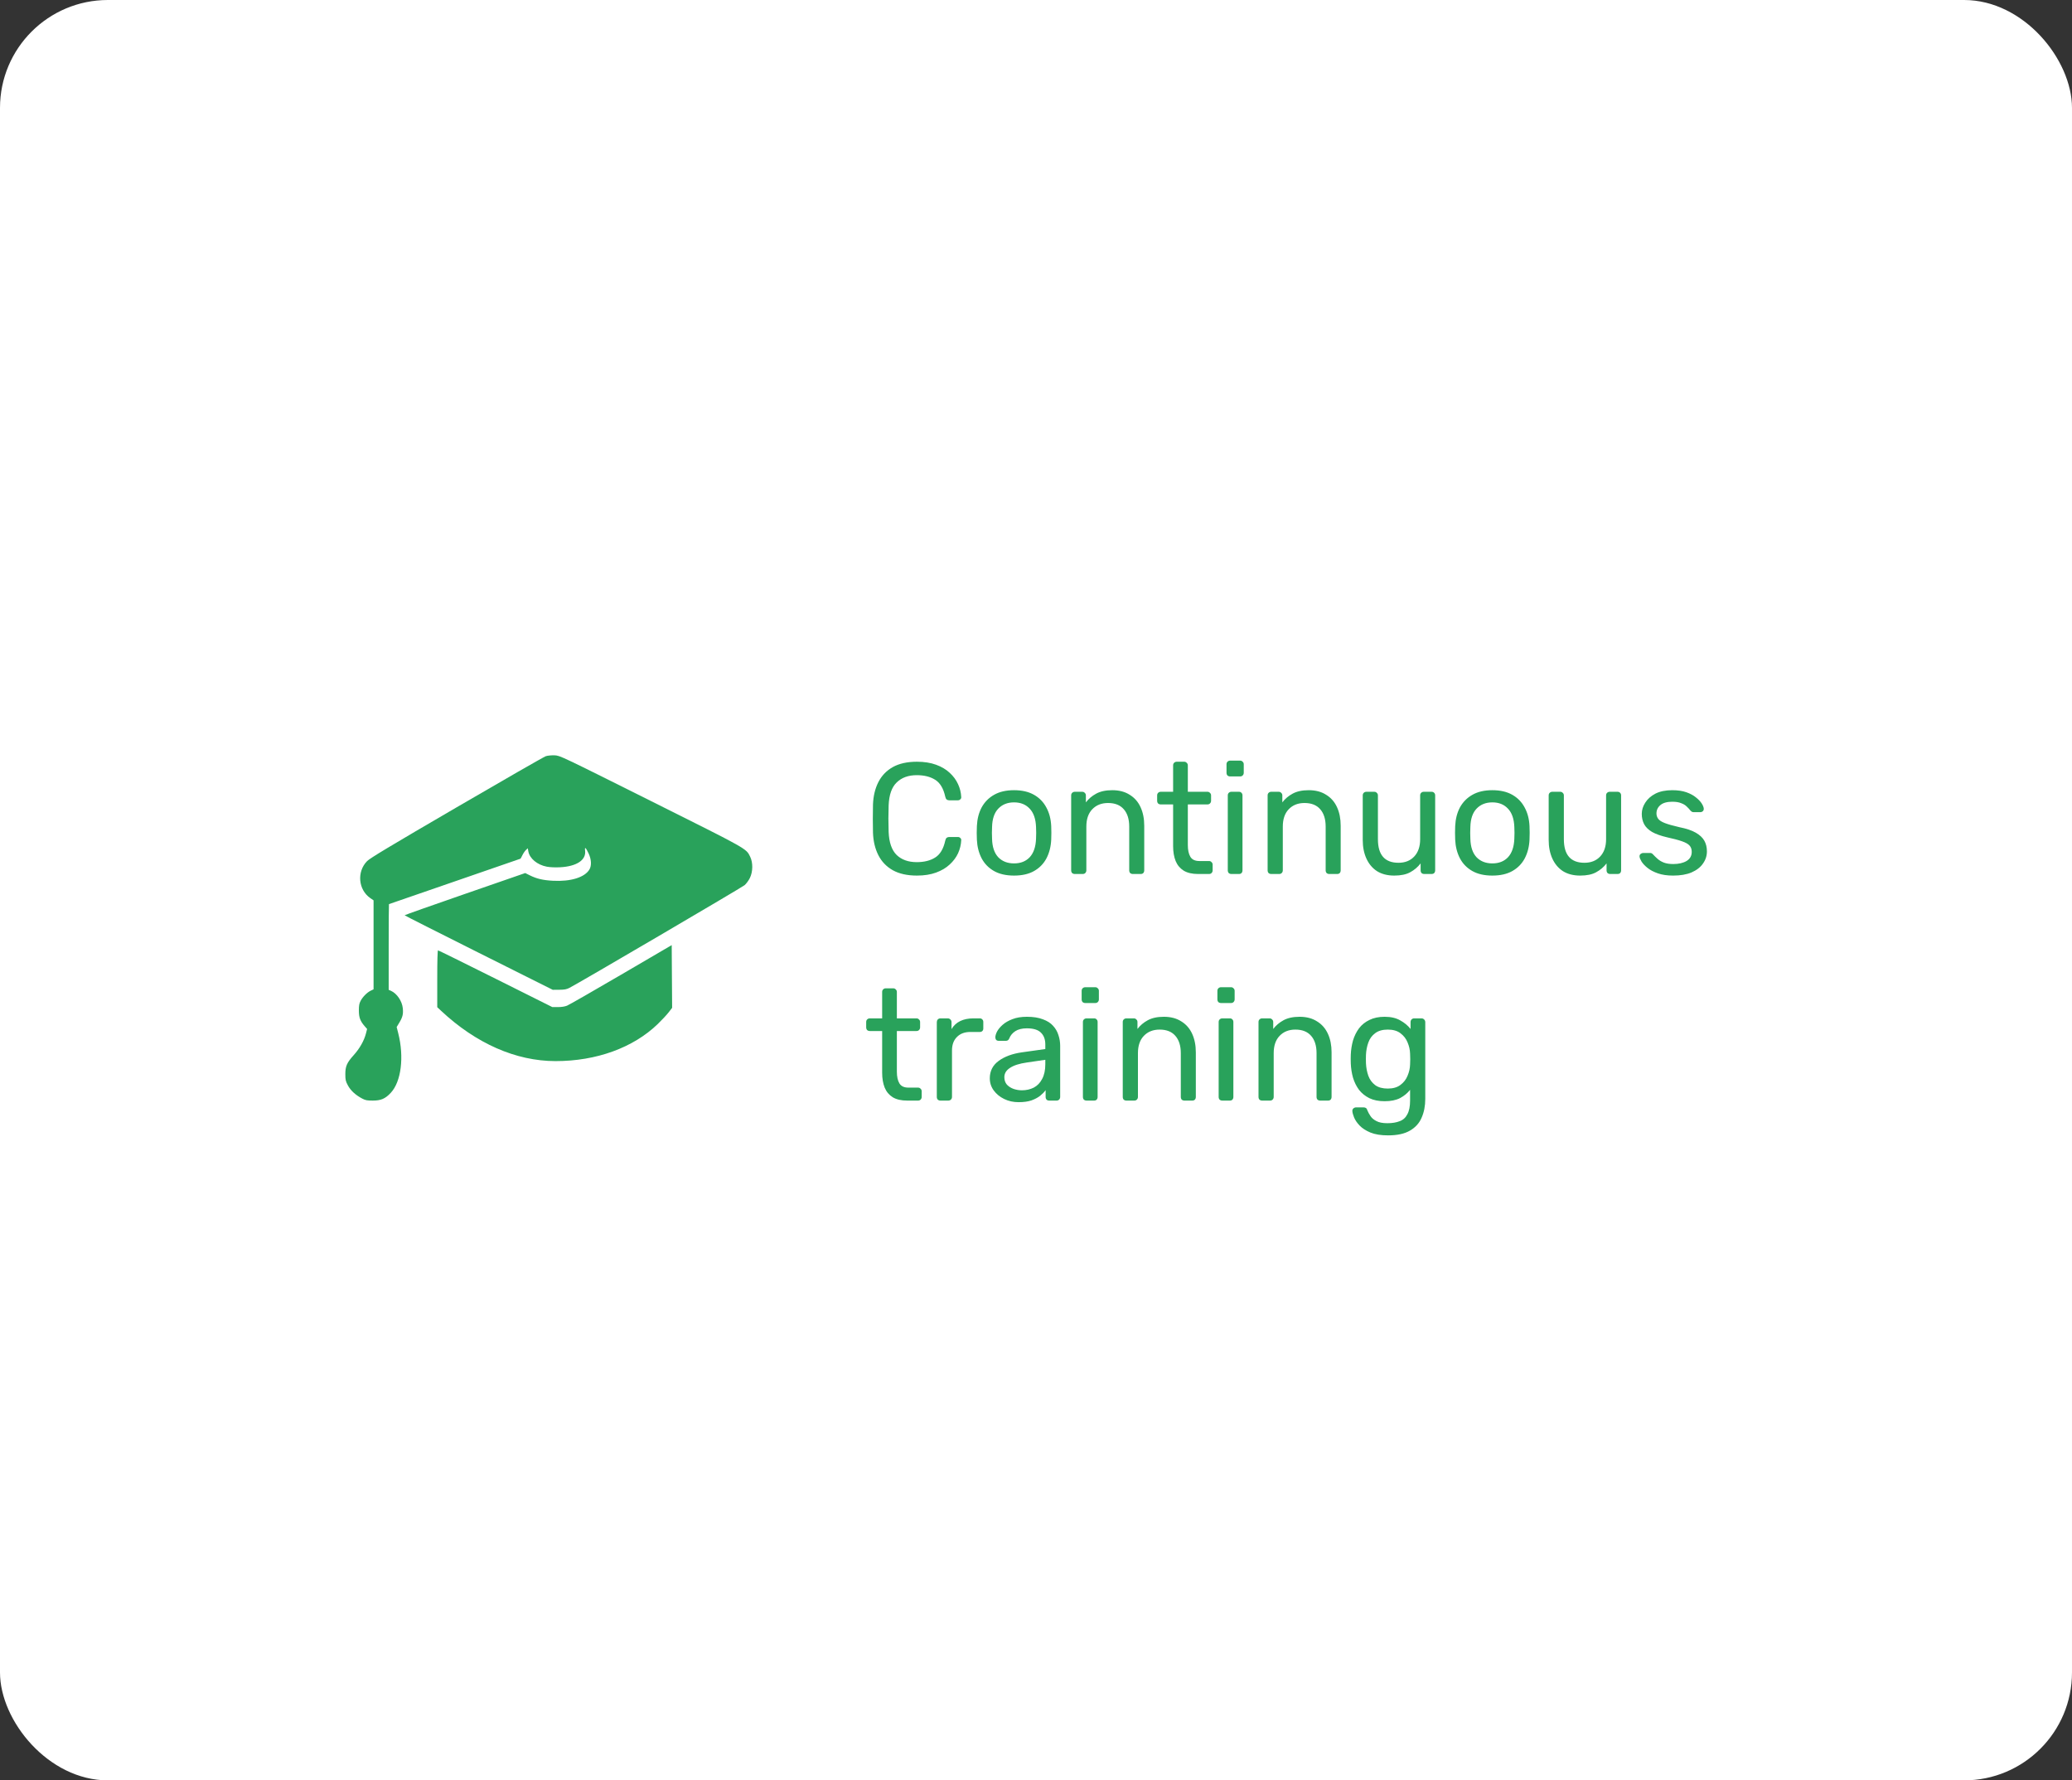 <?xml version="1.0" encoding="UTF-8"?> <svg xmlns="http://www.w3.org/2000/svg" width="192" height="165" viewBox="0 0 192 165" fill="none"><rect x="0" y="0" width="192" height="165" fill="#333333" stroke="none"/> <rect width="192" height="165" rx="10" fill="white"></rect> <path d="M84.968 81.147C84.069 81.147 83.322 80.981 82.726 80.648C82.14 80.316 81.695 79.852 81.392 79.256C81.089 78.66 80.923 77.966 80.894 77.175C80.884 76.775 80.879 76.345 80.879 75.886C80.879 75.426 80.884 74.987 80.894 74.567C80.923 73.775 81.089 73.082 81.392 72.486C81.695 71.89 82.14 71.426 82.726 71.094C83.322 70.761 84.069 70.595 84.968 70.595C85.642 70.595 86.233 70.688 86.741 70.874C87.249 71.059 87.669 71.308 88.001 71.621C88.343 71.934 88.602 72.285 88.778 72.676C88.954 73.057 89.052 73.453 89.071 73.863C89.081 73.951 89.052 74.025 88.983 74.083C88.925 74.142 88.851 74.171 88.763 74.171H87.957C87.87 74.171 87.791 74.147 87.723 74.098C87.664 74.049 87.62 73.961 87.591 73.834C87.425 73.072 87.112 72.549 86.653 72.266C86.204 71.983 85.637 71.841 84.953 71.841C84.172 71.841 83.551 72.066 83.092 72.515C82.633 72.955 82.384 73.663 82.345 74.64C82.315 75.441 82.315 76.262 82.345 77.102C82.384 78.079 82.633 78.792 83.092 79.242C83.551 79.681 84.172 79.901 84.953 79.901C85.637 79.901 86.204 79.759 86.653 79.476C87.112 79.193 87.425 78.67 87.591 77.908C87.62 77.781 87.664 77.693 87.723 77.644C87.791 77.595 87.87 77.571 87.957 77.571H88.763C88.851 77.571 88.925 77.6 88.983 77.659C89.052 77.717 89.081 77.791 89.071 77.879C89.052 78.289 88.954 78.689 88.778 79.08C88.602 79.461 88.343 79.808 88.001 80.121C87.669 80.433 87.249 80.683 86.741 80.868C86.233 81.054 85.642 81.147 84.968 81.147ZM93.966 81.147C93.224 81.147 92.603 81.005 92.105 80.722C91.607 80.438 91.226 80.047 90.962 79.549C90.698 79.041 90.552 78.465 90.522 77.82C90.512 77.654 90.507 77.444 90.507 77.19C90.507 76.926 90.512 76.716 90.522 76.56C90.552 75.905 90.698 75.329 90.962 74.831C91.235 74.332 91.621 73.941 92.12 73.658C92.618 73.375 93.233 73.233 93.966 73.233C94.699 73.233 95.314 73.375 95.812 73.658C96.311 73.941 96.692 74.332 96.956 74.831C97.229 75.329 97.38 75.905 97.41 76.56C97.419 76.716 97.424 76.926 97.424 77.19C97.424 77.444 97.419 77.654 97.41 77.82C97.38 78.465 97.234 79.041 96.97 79.549C96.706 80.047 96.325 80.438 95.827 80.722C95.329 81.005 94.709 81.147 93.966 81.147ZM93.966 80.018C94.572 80.018 95.055 79.828 95.417 79.447C95.778 79.056 95.974 78.489 96.003 77.747C96.013 77.6 96.018 77.415 96.018 77.19C96.018 76.965 96.013 76.779 96.003 76.633C95.974 75.891 95.778 75.329 95.417 74.948C95.055 74.557 94.572 74.362 93.966 74.362C93.36 74.362 92.872 74.557 92.501 74.948C92.139 75.329 91.948 75.891 91.929 76.633C91.919 76.779 91.914 76.965 91.914 77.19C91.914 77.415 91.919 77.6 91.929 77.747C91.948 78.489 92.139 79.056 92.501 79.447C92.872 79.828 93.36 80.018 93.966 80.018ZM99.597 81C99.499 81 99.416 80.971 99.347 80.912C99.289 80.844 99.259 80.761 99.259 80.663V73.717C99.259 73.619 99.289 73.541 99.347 73.482C99.416 73.414 99.499 73.38 99.597 73.38H100.285C100.383 73.38 100.461 73.414 100.52 73.482C100.588 73.541 100.622 73.619 100.622 73.717V74.362C100.876 74.029 101.194 73.761 101.575 73.555C101.966 73.341 102.464 73.233 103.07 73.233C103.705 73.233 104.242 73.375 104.682 73.658C105.131 73.932 105.468 74.318 105.693 74.816C105.917 75.304 106.03 75.876 106.03 76.53V80.663C106.03 80.761 106.001 80.844 105.942 80.912C105.883 80.971 105.805 81 105.707 81H104.975C104.877 81 104.794 80.971 104.726 80.912C104.667 80.844 104.638 80.761 104.638 80.663V76.604C104.638 75.92 104.472 75.387 104.139 75.006C103.807 74.615 103.319 74.42 102.674 74.42C102.068 74.42 101.58 74.615 101.208 75.006C100.847 75.387 100.666 75.92 100.666 76.604V80.663C100.666 80.761 100.632 80.844 100.564 80.912C100.505 80.971 100.427 81 100.329 81H99.597ZM111.021 81C110.474 81 110.03 80.897 109.688 80.692C109.346 80.477 109.097 80.179 108.94 79.798C108.784 79.407 108.706 78.948 108.706 78.421V74.552H107.563C107.465 74.552 107.382 74.523 107.314 74.464C107.255 74.396 107.226 74.313 107.226 74.215V73.717C107.226 73.619 107.255 73.541 107.314 73.482C107.382 73.414 107.465 73.38 107.563 73.38H108.706V70.932C108.706 70.835 108.735 70.757 108.794 70.698C108.862 70.629 108.945 70.595 109.043 70.595H109.732C109.829 70.595 109.908 70.629 109.966 70.698C110.035 70.757 110.069 70.835 110.069 70.932V73.38H111.886C111.984 73.38 112.062 73.414 112.12 73.482C112.189 73.541 112.223 73.619 112.223 73.717V74.215C112.223 74.313 112.189 74.396 112.12 74.464C112.062 74.523 111.984 74.552 111.886 74.552H110.069V78.318C110.069 78.777 110.147 79.139 110.303 79.403C110.46 79.666 110.738 79.798 111.139 79.798H112.032C112.13 79.798 112.208 79.832 112.267 79.901C112.335 79.96 112.369 80.038 112.369 80.135V80.663C112.369 80.761 112.335 80.844 112.267 80.912C112.208 80.971 112.13 81 112.032 81H111.021ZM114.108 81C114.01 81 113.927 80.971 113.859 80.912C113.8 80.844 113.771 80.761 113.771 80.663V73.717C113.771 73.619 113.8 73.541 113.859 73.482C113.927 73.414 114.01 73.38 114.108 73.38H114.811C114.909 73.38 114.987 73.414 115.046 73.482C115.104 73.541 115.134 73.619 115.134 73.717V80.663C115.134 80.761 115.104 80.844 115.046 80.912C114.987 80.971 114.909 81 114.811 81H114.108ZM113.991 71.958C113.893 71.958 113.81 71.929 113.742 71.87C113.683 71.802 113.654 71.719 113.654 71.621V70.83C113.654 70.732 113.683 70.654 113.742 70.595C113.81 70.527 113.893 70.493 113.991 70.493H114.914C115.012 70.493 115.09 70.527 115.148 70.595C115.217 70.654 115.251 70.732 115.251 70.83V71.621C115.251 71.719 115.217 71.802 115.148 71.87C115.09 71.929 115.012 71.958 114.914 71.958H113.991ZM117.8 81C117.702 81 117.619 80.971 117.551 80.912C117.492 80.844 117.463 80.761 117.463 80.663V73.717C117.463 73.619 117.492 73.541 117.551 73.482C117.619 73.414 117.702 73.38 117.8 73.38H118.489C118.587 73.38 118.665 73.414 118.723 73.482C118.792 73.541 118.826 73.619 118.826 73.717V74.362C119.08 74.029 119.397 73.761 119.778 73.555C120.169 73.341 120.668 73.233 121.273 73.233C121.908 73.233 122.446 73.375 122.885 73.658C123.335 73.932 123.672 74.318 123.896 74.816C124.121 75.304 124.233 75.876 124.233 76.53V80.663C124.233 80.761 124.204 80.844 124.146 80.912C124.087 80.971 124.009 81 123.911 81H123.178C123.081 81 122.998 80.971 122.929 80.912C122.871 80.844 122.841 80.761 122.841 80.663V76.604C122.841 75.92 122.675 75.387 122.343 75.006C122.011 74.615 121.522 74.42 120.878 74.42C120.272 74.42 119.783 74.615 119.412 75.006C119.051 75.387 118.87 75.92 118.87 76.604V80.663C118.87 80.761 118.836 80.844 118.767 80.912C118.709 80.971 118.631 81 118.533 81H117.8ZM129.193 81.147C128.568 81.147 128.035 81.01 127.596 80.736C127.166 80.453 126.839 80.062 126.614 79.564C126.389 79.066 126.277 78.494 126.277 77.849V73.717C126.277 73.619 126.306 73.541 126.365 73.482C126.433 73.414 126.516 73.38 126.614 73.38H127.347C127.444 73.38 127.523 73.414 127.581 73.482C127.65 73.541 127.684 73.619 127.684 73.717V77.776C127.684 79.232 128.319 79.96 129.589 79.96C130.195 79.96 130.678 79.769 131.04 79.388C131.411 78.997 131.597 78.46 131.597 77.776V73.717C131.597 73.619 131.626 73.541 131.684 73.482C131.753 73.414 131.836 73.38 131.934 73.38H132.652C132.759 73.38 132.842 73.414 132.901 73.482C132.959 73.541 132.989 73.619 132.989 73.717V80.663C132.989 80.761 132.959 80.844 132.901 80.912C132.842 80.971 132.759 81 132.652 81H131.978C131.88 81 131.797 80.971 131.728 80.912C131.67 80.844 131.64 80.761 131.64 80.663V80.018C131.377 80.36 131.054 80.634 130.673 80.839C130.302 81.044 129.809 81.147 129.193 81.147ZM138.287 81.147C137.545 81.147 136.924 81.005 136.426 80.722C135.928 80.438 135.547 80.047 135.283 79.549C135.019 79.041 134.873 78.465 134.843 77.82C134.834 77.654 134.829 77.444 134.829 77.19C134.829 76.926 134.834 76.716 134.843 76.56C134.873 75.905 135.019 75.329 135.283 74.831C135.557 74.332 135.942 73.941 136.441 73.658C136.939 73.375 137.554 73.233 138.287 73.233C139.02 73.233 139.635 73.375 140.134 73.658C140.632 73.941 141.013 74.332 141.277 74.831C141.55 75.329 141.702 75.905 141.731 76.56C141.741 76.716 141.746 76.926 141.746 77.19C141.746 77.444 141.741 77.654 141.731 77.82C141.702 78.465 141.555 79.041 141.291 79.549C141.028 80.047 140.647 80.438 140.148 80.722C139.65 81.005 139.03 81.147 138.287 81.147ZM138.287 80.018C138.893 80.018 139.377 79.828 139.738 79.447C140.099 79.056 140.295 78.489 140.324 77.747C140.334 77.6 140.339 77.415 140.339 77.19C140.339 76.965 140.334 76.779 140.324 76.633C140.295 75.891 140.099 75.329 139.738 74.948C139.377 74.557 138.893 74.362 138.287 74.362C137.681 74.362 137.193 74.557 136.822 74.948C136.46 75.329 136.27 75.891 136.25 76.633C136.24 76.779 136.236 76.965 136.236 77.19C136.236 77.415 136.24 77.6 136.25 77.747C136.27 78.489 136.46 79.056 136.822 79.447C137.193 79.828 137.681 80.018 138.287 80.018ZM146.424 81.147C145.798 81.147 145.266 81.01 144.826 80.736C144.396 80.453 144.069 80.062 143.844 79.564C143.62 79.066 143.507 78.494 143.507 77.849V73.717C143.507 73.619 143.537 73.541 143.595 73.482C143.664 73.414 143.747 73.38 143.844 73.38H144.577C144.675 73.38 144.753 73.414 144.812 73.482C144.88 73.541 144.914 73.619 144.914 73.717V77.776C144.914 79.232 145.549 79.96 146.819 79.96C147.425 79.96 147.909 79.769 148.27 79.388C148.641 78.997 148.827 78.46 148.827 77.776V73.717C148.827 73.619 148.856 73.541 148.915 73.482C148.983 73.414 149.066 73.38 149.164 73.38H149.882C149.99 73.38 150.073 73.414 150.131 73.482C150.19 73.541 150.219 73.619 150.219 73.717V80.663C150.219 80.761 150.19 80.844 150.131 80.912C150.073 80.971 149.99 81 149.882 81H149.208C149.11 81 149.027 80.971 148.959 80.912C148.9 80.844 148.871 80.761 148.871 80.663V80.018C148.607 80.36 148.285 80.634 147.904 80.839C147.533 81.044 147.039 81.147 146.424 81.147ZM155.034 81.147C154.487 81.147 154.018 81.078 153.627 80.941C153.236 80.805 152.919 80.638 152.675 80.443C152.43 80.248 152.245 80.052 152.118 79.857C152.001 79.662 151.937 79.505 151.927 79.388C151.918 79.281 151.952 79.198 152.03 79.139C152.108 79.08 152.186 79.051 152.264 79.051H152.909C152.968 79.051 153.012 79.061 153.041 79.08C153.08 79.09 153.129 79.129 153.188 79.198C153.315 79.334 153.456 79.471 153.613 79.608C153.769 79.745 153.959 79.857 154.184 79.945C154.419 80.033 154.707 80.077 155.049 80.077C155.547 80.077 155.957 79.984 156.28 79.798C156.602 79.603 156.763 79.32 156.763 78.948C156.763 78.704 156.695 78.509 156.558 78.362C156.431 78.216 156.197 78.084 155.855 77.966C155.523 77.849 155.063 77.727 154.477 77.6C153.891 77.463 153.427 77.297 153.085 77.102C152.743 76.897 152.499 76.657 152.352 76.384C152.206 76.1 152.133 75.783 152.133 75.431C152.133 75.07 152.24 74.723 152.455 74.391C152.67 74.049 152.982 73.77 153.393 73.555C153.813 73.341 154.336 73.233 154.961 73.233C155.469 73.233 155.904 73.297 156.265 73.424C156.627 73.551 156.925 73.712 157.159 73.907C157.393 74.093 157.569 74.278 157.687 74.464C157.804 74.65 157.867 74.806 157.877 74.933C157.887 75.031 157.858 75.114 157.789 75.182C157.721 75.241 157.643 75.27 157.555 75.27H156.939C156.871 75.27 156.812 75.255 156.763 75.226C156.724 75.197 156.685 75.163 156.646 75.124C156.548 74.996 156.431 74.87 156.294 74.743C156.167 74.615 155.996 74.513 155.781 74.435C155.576 74.347 155.303 74.303 154.961 74.303C154.472 74.303 154.106 74.406 153.862 74.611C153.617 74.816 153.495 75.075 153.495 75.387C153.495 75.573 153.549 75.739 153.657 75.886C153.764 76.032 153.969 76.164 154.272 76.281C154.575 76.398 155.024 76.525 155.62 76.662C156.265 76.789 156.773 76.96 157.144 77.175C157.516 77.39 157.779 77.639 157.936 77.923C158.092 78.206 158.17 78.533 158.17 78.904C158.17 79.315 158.048 79.691 157.804 80.033C157.569 80.375 157.218 80.648 156.749 80.853C156.289 81.049 155.718 81.147 155.034 81.147ZM84.059 102C83.512 102 83.068 101.897 82.726 101.692C82.384 101.477 82.135 101.179 81.978 100.798C81.822 100.408 81.744 99.948 81.744 99.421V95.552H80.601C80.503 95.552 80.42 95.523 80.352 95.464C80.293 95.396 80.264 95.313 80.264 95.215V94.717C80.264 94.619 80.293 94.541 80.352 94.482C80.42 94.414 80.503 94.38 80.601 94.38H81.744V91.932C81.744 91.835 81.773 91.757 81.832 91.698C81.9 91.629 81.983 91.595 82.081 91.595H82.77C82.867 91.595 82.946 91.629 83.004 91.698C83.073 91.757 83.107 91.835 83.107 91.932V94.38H84.924C85.022 94.38 85.1 94.414 85.158 94.482C85.227 94.541 85.261 94.619 85.261 94.717V95.215C85.261 95.313 85.227 95.396 85.158 95.464C85.1 95.523 85.022 95.552 84.924 95.552H83.107V99.318C83.107 99.777 83.185 100.139 83.341 100.403C83.498 100.666 83.776 100.798 84.177 100.798H85.07C85.168 100.798 85.246 100.833 85.305 100.901C85.373 100.96 85.407 101.038 85.407 101.135V101.663C85.407 101.761 85.373 101.844 85.305 101.912C85.246 101.971 85.168 102 85.07 102H84.059ZM87.146 102C87.048 102 86.965 101.971 86.897 101.912C86.838 101.844 86.809 101.761 86.809 101.663V94.731C86.809 94.634 86.838 94.551 86.897 94.482C86.965 94.414 87.048 94.38 87.146 94.38H87.82C87.918 94.38 88.001 94.414 88.069 94.482C88.138 94.551 88.172 94.634 88.172 94.731V95.376C88.367 95.044 88.636 94.795 88.978 94.629C89.32 94.463 89.73 94.38 90.209 94.38H90.795C90.893 94.38 90.971 94.414 91.029 94.482C91.088 94.541 91.117 94.619 91.117 94.717V95.318C91.117 95.415 91.088 95.493 91.029 95.552C90.971 95.611 90.893 95.64 90.795 95.64H89.916C89.388 95.64 88.973 95.796 88.67 96.109C88.367 96.412 88.216 96.827 88.216 97.355V101.663C88.216 101.761 88.181 101.844 88.113 101.912C88.045 101.971 87.962 102 87.864 102H87.146ZM94.386 102.147C93.898 102.147 93.453 102.049 93.053 101.853C92.652 101.658 92.33 101.394 92.085 101.062C91.841 100.73 91.719 100.354 91.719 99.934C91.719 99.26 91.993 98.722 92.54 98.322C93.087 97.921 93.8 97.657 94.679 97.53L96.863 97.223V96.798C96.863 96.329 96.726 95.962 96.453 95.699C96.189 95.435 95.754 95.303 95.148 95.303C94.709 95.303 94.352 95.391 94.079 95.567C93.815 95.743 93.629 95.967 93.522 96.241C93.463 96.387 93.36 96.461 93.214 96.461H92.554C92.447 96.461 92.364 96.431 92.305 96.373C92.257 96.304 92.232 96.226 92.232 96.138C92.232 95.992 92.286 95.811 92.393 95.596C92.51 95.381 92.686 95.171 92.921 94.966C93.155 94.761 93.453 94.59 93.815 94.453C94.186 94.306 94.635 94.233 95.163 94.233C95.749 94.233 96.243 94.311 96.643 94.468C97.044 94.614 97.356 94.814 97.581 95.068C97.815 95.322 97.981 95.611 98.079 95.933C98.187 96.255 98.24 96.583 98.24 96.915V101.663C98.24 101.761 98.206 101.844 98.138 101.912C98.079 101.971 98.001 102 97.903 102H97.229C97.122 102 97.039 101.971 96.98 101.912C96.921 101.844 96.892 101.761 96.892 101.663V101.033C96.765 101.209 96.594 101.385 96.379 101.56C96.164 101.726 95.896 101.868 95.573 101.985C95.251 102.093 94.855 102.147 94.386 102.147ZM94.694 101.047C95.094 101.047 95.461 100.964 95.793 100.798C96.125 100.622 96.384 100.354 96.57 99.992C96.765 99.631 96.863 99.177 96.863 98.629V98.219L95.163 98.468C94.469 98.566 93.947 98.732 93.595 98.966C93.243 99.191 93.067 99.479 93.067 99.831C93.067 100.105 93.145 100.334 93.302 100.52C93.468 100.696 93.673 100.828 93.917 100.916C94.171 101.003 94.43 101.047 94.694 101.047ZM100.684 102C100.586 102 100.503 101.971 100.435 101.912C100.376 101.844 100.347 101.761 100.347 101.663V94.717C100.347 94.619 100.376 94.541 100.435 94.482C100.503 94.414 100.586 94.38 100.684 94.38H101.388C101.485 94.38 101.563 94.414 101.622 94.482C101.681 94.541 101.71 94.619 101.71 94.717V101.663C101.71 101.761 101.681 101.844 101.622 101.912C101.563 101.971 101.485 102 101.388 102H100.684ZM100.567 92.958C100.469 92.958 100.386 92.929 100.318 92.87C100.259 92.802 100.23 92.719 100.23 92.621V91.83C100.23 91.732 100.259 91.654 100.318 91.595C100.386 91.527 100.469 91.493 100.567 91.493H101.49C101.588 91.493 101.666 91.527 101.725 91.595C101.793 91.654 101.827 91.732 101.827 91.83V92.621C101.827 92.719 101.793 92.802 101.725 92.87C101.666 92.929 101.588 92.958 101.49 92.958H100.567ZM104.376 102C104.279 102 104.196 101.971 104.127 101.912C104.069 101.844 104.039 101.761 104.039 101.663V94.717C104.039 94.619 104.069 94.541 104.127 94.482C104.196 94.414 104.279 94.38 104.376 94.38H105.065C105.163 94.38 105.241 94.414 105.3 94.482C105.368 94.541 105.402 94.619 105.402 94.717V95.362C105.656 95.029 105.974 94.761 106.355 94.555C106.746 94.341 107.244 94.233 107.849 94.233C108.485 94.233 109.022 94.375 109.461 94.658C109.911 94.932 110.248 95.318 110.473 95.816C110.697 96.304 110.81 96.876 110.81 97.53V101.663C110.81 101.761 110.78 101.844 110.722 101.912C110.663 101.971 110.585 102 110.487 102H109.755C109.657 102 109.574 101.971 109.505 101.912C109.447 101.844 109.418 101.761 109.418 101.663V97.604C109.418 96.92 109.251 96.387 108.919 96.006C108.587 95.615 108.099 95.42 107.454 95.42C106.848 95.42 106.36 95.615 105.988 96.006C105.627 96.387 105.446 96.92 105.446 97.604V101.663C105.446 101.761 105.412 101.844 105.344 101.912C105.285 101.971 105.207 102 105.109 102H104.376ZM113.264 102C113.166 102 113.083 101.971 113.014 101.912C112.956 101.844 112.926 101.761 112.926 101.663V94.717C112.926 94.619 112.956 94.541 113.014 94.482C113.083 94.414 113.166 94.38 113.264 94.38H113.967C114.065 94.38 114.143 94.414 114.201 94.482C114.26 94.541 114.289 94.619 114.289 94.717V101.663C114.289 101.761 114.26 101.844 114.201 101.912C114.143 101.971 114.065 102 113.967 102H113.264ZM113.146 92.958C113.049 92.958 112.966 92.929 112.897 92.87C112.839 92.802 112.809 92.719 112.809 92.621V91.83C112.809 91.732 112.839 91.654 112.897 91.595C112.966 91.527 113.049 91.493 113.146 91.493H114.07C114.167 91.493 114.245 91.527 114.304 91.595C114.372 91.654 114.407 91.732 114.407 91.83V92.621C114.407 92.719 114.372 92.802 114.304 92.87C114.245 92.929 114.167 92.958 114.07 92.958H113.146ZM116.956 102C116.858 102 116.775 101.971 116.707 101.912C116.648 101.844 116.619 101.761 116.619 101.663V94.717C116.619 94.619 116.648 94.541 116.707 94.482C116.775 94.414 116.858 94.38 116.956 94.38H117.645C117.742 94.38 117.82 94.414 117.879 94.482C117.947 94.541 117.982 94.619 117.982 94.717V95.362C118.236 95.029 118.553 94.761 118.934 94.555C119.325 94.341 119.823 94.233 120.429 94.233C121.064 94.233 121.601 94.375 122.041 94.658C122.49 94.932 122.827 95.318 123.052 95.816C123.277 96.304 123.389 96.876 123.389 97.53V101.663C123.389 101.761 123.36 101.844 123.301 101.912C123.243 101.971 123.164 102 123.067 102H122.334C122.236 102 122.153 101.971 122.085 101.912C122.026 101.844 121.997 101.761 121.997 101.663V97.604C121.997 96.92 121.831 96.387 121.499 96.006C121.166 95.615 120.678 95.42 120.033 95.42C119.427 95.42 118.939 95.615 118.568 96.006C118.206 96.387 118.026 96.92 118.026 97.604V101.663C118.026 101.761 117.991 101.844 117.923 101.912C117.864 101.971 117.786 102 117.688 102H116.956ZM128.627 105.224C127.963 105.224 127.416 105.136 126.986 104.96C126.566 104.784 126.234 104.569 125.989 104.315C125.755 104.071 125.584 103.822 125.477 103.568C125.379 103.324 125.325 103.128 125.315 102.982C125.306 102.884 125.335 102.801 125.403 102.733C125.481 102.664 125.564 102.63 125.652 102.63H126.356C126.444 102.63 126.517 102.65 126.576 102.689C126.634 102.728 126.683 102.811 126.722 102.938C126.781 103.084 126.869 103.246 126.986 103.421C127.103 103.607 127.284 103.763 127.528 103.89C127.772 104.027 128.114 104.096 128.554 104.096C129.013 104.096 129.399 104.032 129.712 103.905C130.024 103.788 130.259 103.573 130.415 103.26C130.581 102.957 130.664 102.537 130.664 102V101.003C130.43 101.306 130.122 101.56 129.741 101.766C129.36 101.961 128.881 102.059 128.305 102.059C127.758 102.059 127.289 101.966 126.898 101.78C126.507 101.585 126.185 101.326 125.931 101.003C125.687 100.671 125.501 100.295 125.374 99.875C125.257 99.455 125.188 99.015 125.169 98.556C125.159 98.283 125.159 98.014 125.169 97.75C125.188 97.291 125.257 96.851 125.374 96.431C125.501 96.011 125.687 95.635 125.931 95.303C126.185 94.971 126.507 94.712 126.898 94.526C127.289 94.331 127.758 94.233 128.305 94.233C128.891 94.233 129.375 94.346 129.756 94.57C130.146 94.785 130.464 95.049 130.708 95.362V94.731C130.708 94.634 130.738 94.551 130.796 94.482C130.865 94.414 130.948 94.38 131.045 94.38H131.719C131.817 94.38 131.9 94.414 131.968 94.482C132.037 94.551 132.071 94.634 132.071 94.731V101.839C132.071 102.493 131.959 103.075 131.734 103.583C131.519 104.091 131.158 104.491 130.65 104.784C130.151 105.077 129.477 105.224 128.627 105.224ZM128.598 100.886C129.086 100.886 129.477 100.774 129.77 100.549C130.073 100.325 130.293 100.041 130.43 99.699C130.576 99.357 130.654 99.01 130.664 98.659C130.674 98.522 130.679 98.356 130.679 98.16C130.679 97.955 130.674 97.784 130.664 97.648C130.654 97.296 130.576 96.949 130.43 96.607C130.293 96.265 130.073 95.982 129.77 95.757C129.477 95.532 129.086 95.42 128.598 95.42C128.109 95.42 127.719 95.532 127.426 95.757C127.133 95.972 126.922 96.26 126.795 96.622C126.668 96.974 126.595 97.355 126.576 97.765C126.566 98.019 126.566 98.278 126.576 98.541C126.595 98.952 126.668 99.338 126.795 99.699C126.922 100.051 127.133 100.339 127.426 100.564C127.719 100.779 128.109 100.886 128.598 100.886Z" fill="#29A25B"></path> <path fill-rule="evenodd" clip-rule="evenodd" d="M50.576 70.082C50.408 70.136 46.69 72.269 42.314 74.82C36.095 78.445 34.283 79.534 34.016 79.806C33.05 80.79 33.195 82.457 34.314 83.234L34.616 83.443V87.566V91.689L34.363 91.809C34.023 91.971 33.618 92.375 33.418 92.753C33.288 92.998 33.254 93.185 33.254 93.653C33.254 94.299 33.379 94.634 33.801 95.116L34.018 95.363L33.905 95.801C33.736 96.452 33.327 97.174 32.787 97.774C32.139 98.494 31.998 98.815 32 99.562C32.002 100.086 32.029 100.204 32.241 100.6C32.496 101.074 32.947 101.488 33.566 101.815C33.859 101.97 34.016 102 34.542 102C35.301 102 35.7 101.828 36.211 101.281C37.178 100.246 37.462 97.959 36.9 95.748L36.756 95.184L37.013 94.757C37.312 94.26 37.38 93.971 37.324 93.434C37.256 92.774 36.777 92.07 36.23 91.828L36.017 91.734V87.763C36.017 85.579 36.029 83.792 36.043 83.792C36.058 83.792 38.801 82.845 42.14 81.687C45.48 80.529 48.22 79.582 48.231 79.582C48.242 79.582 48.32 79.438 48.405 79.262C48.49 79.086 48.638 78.868 48.733 78.778L48.907 78.615L48.956 78.895C49.07 79.562 49.783 80.155 50.672 80.323C50.97 80.379 51.45 80.4 51.906 80.376C53.443 80.296 54.333 79.699 54.217 78.828C54.165 78.445 54.279 78.538 54.541 79.092C54.803 79.646 54.831 80.232 54.614 80.589C54.17 81.317 52.891 81.712 51.251 81.627C50.319 81.578 49.74 81.444 49.112 81.132L48.669 80.912L43.081 82.848C40.008 83.913 37.493 84.802 37.493 84.825C37.493 84.847 40.581 86.41 44.356 88.299L51.219 91.733L51.825 91.729C52.307 91.726 52.5 91.69 52.763 91.555C53.644 91.106 68.749 82.247 68.996 82.036C69.152 81.903 69.372 81.604 69.486 81.371C69.772 80.79 69.783 79.948 69.513 79.399C69.133 78.625 69.367 78.757 60.306 74.23C51.885 70.022 51.885 70.022 51.384 70.002C51.106 69.991 50.746 70.026 50.576 70.082ZM57.559 90.331C54.982 91.838 52.725 93.131 52.542 93.204C52.33 93.288 52.023 93.336 51.694 93.334L51.177 93.332L45.92 90.704C43.029 89.259 40.63 88.077 40.59 88.077C40.544 88.077 40.517 89.031 40.517 90.71V93.344L40.868 93.673C44.107 96.709 47.808 98.338 51.472 98.341C55.253 98.344 58.666 97.108 60.943 94.912C61.323 94.544 61.779 94.055 61.958 93.824L62.282 93.404L62.262 90.498L62.243 87.591L57.559 90.331Z" fill="#29A25B"></path> </svg> 